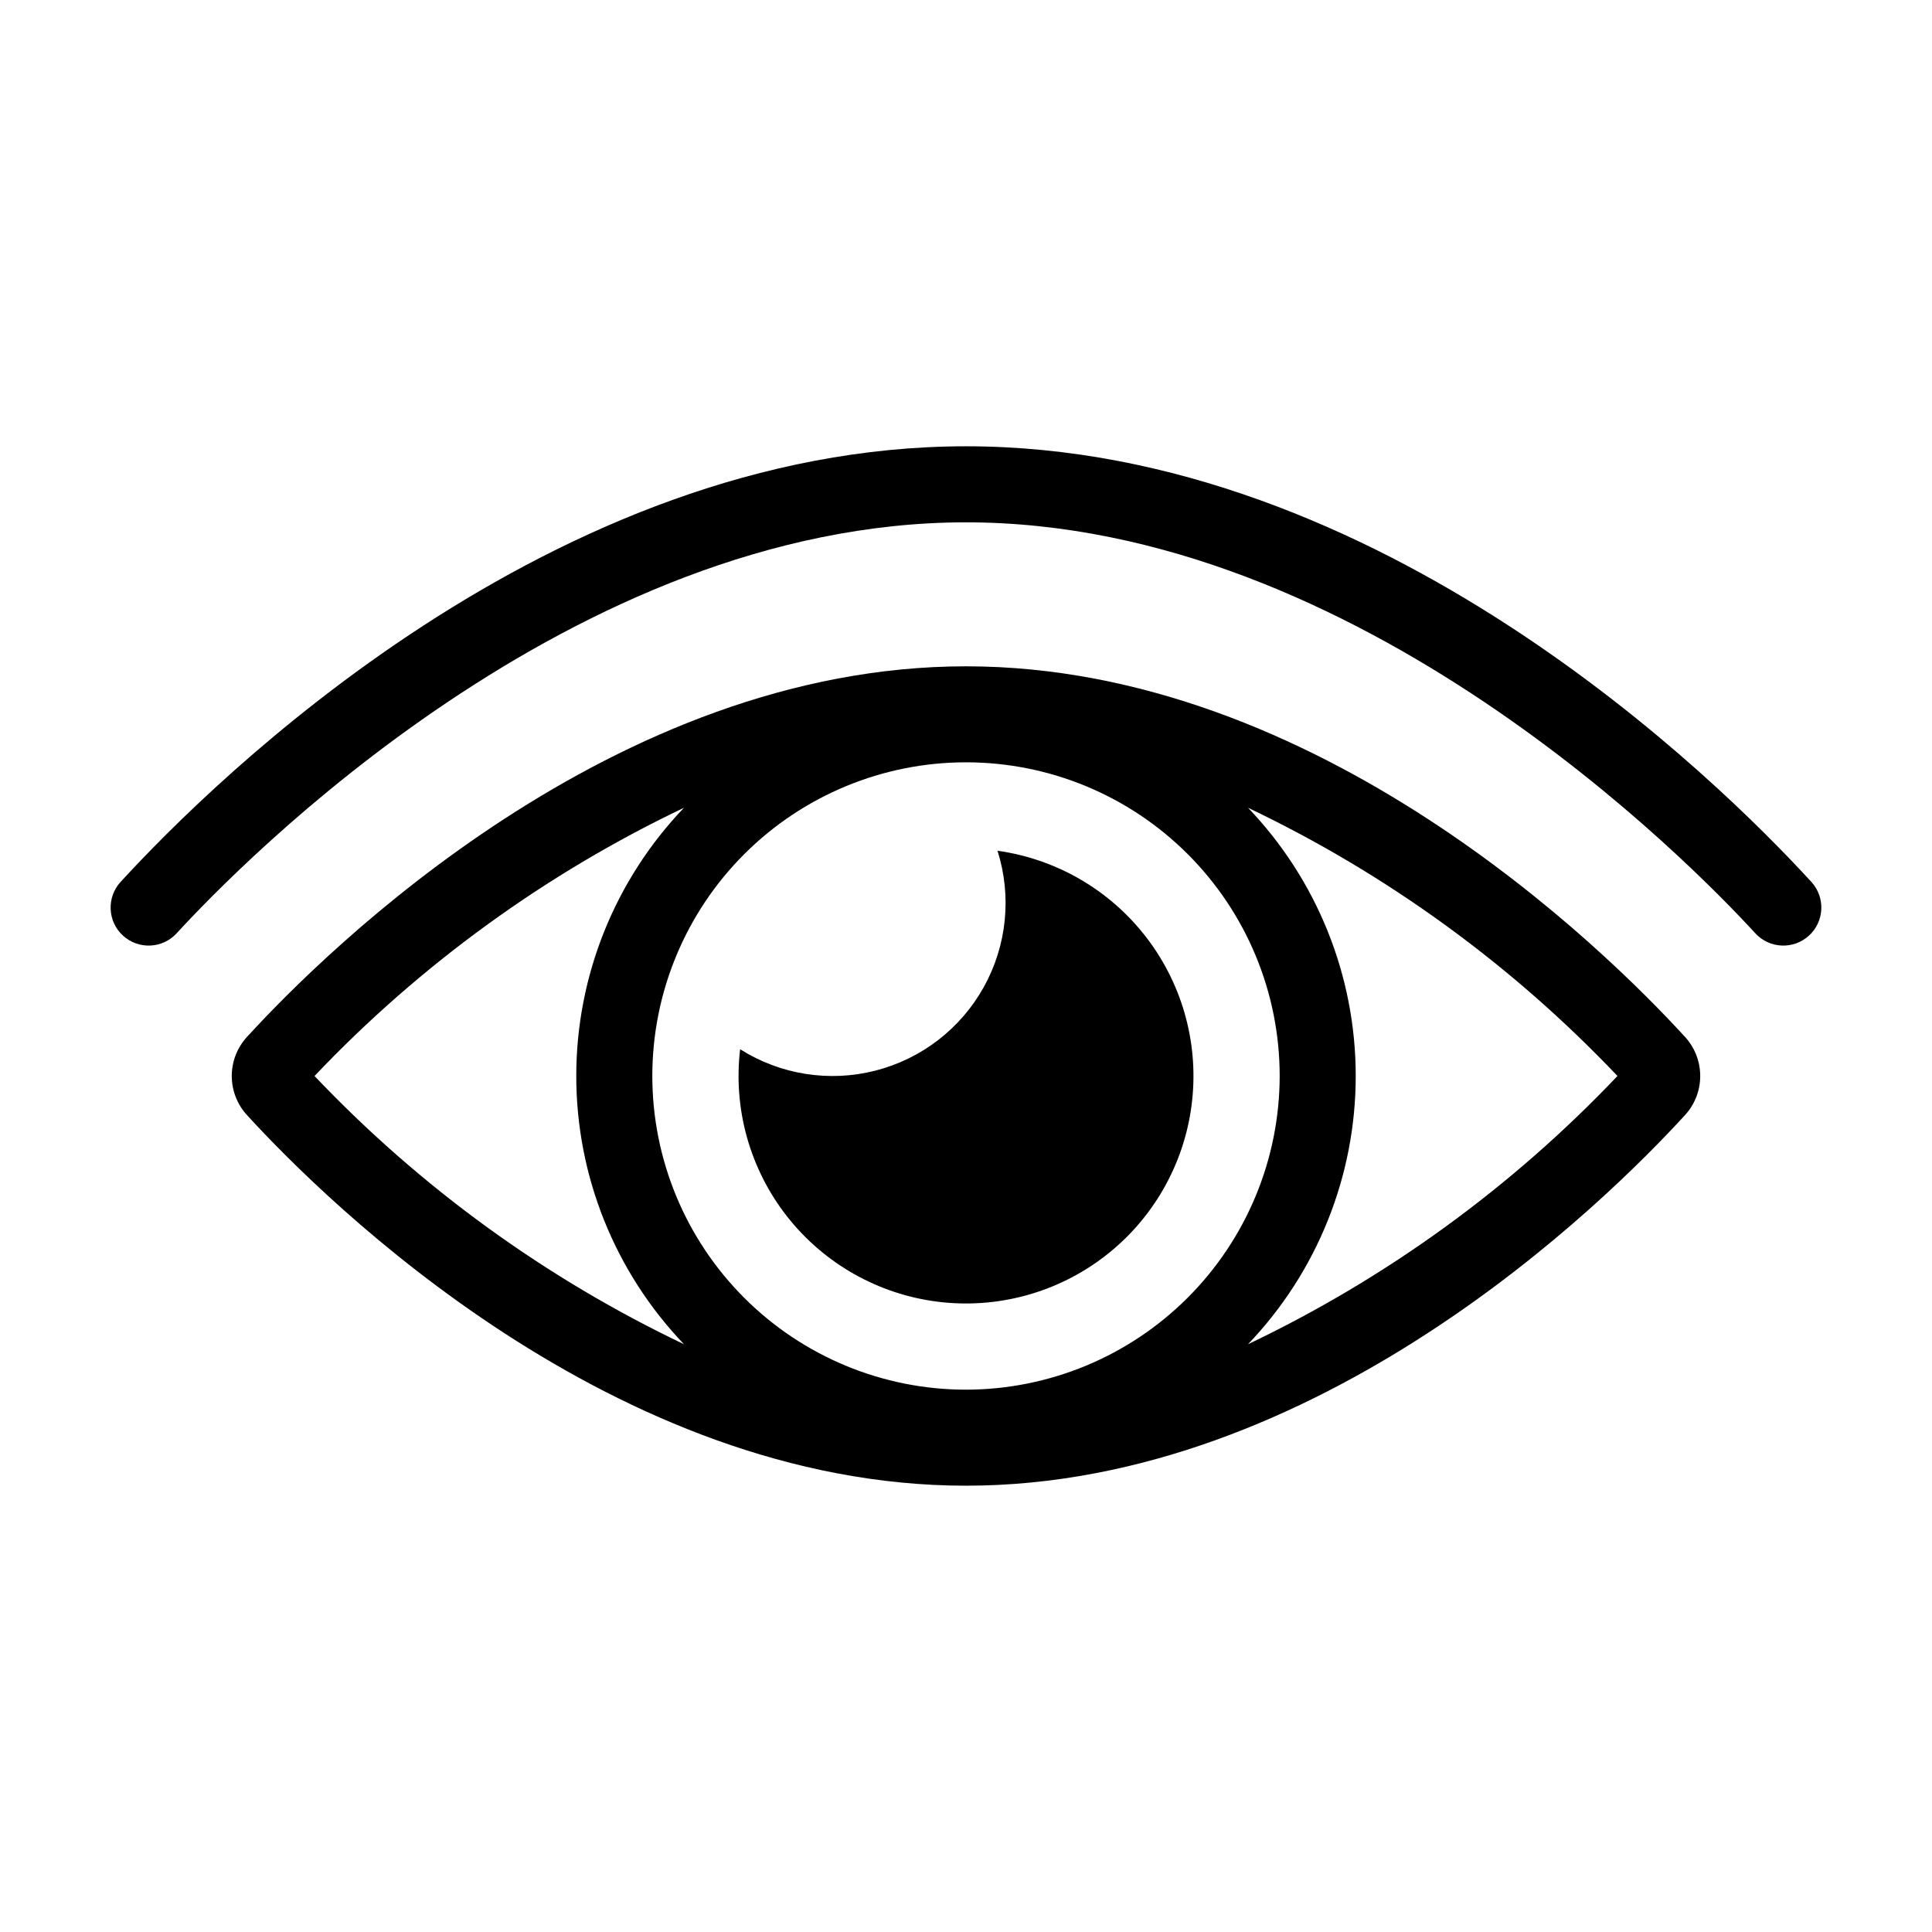 <?xml version="1.0" encoding="UTF-8"?>
<!-- Uploaded to: ICON Repo, www.svgrepo.com, Generator: ICON Repo Mixer Tools -->
<svg fill="#000000" width="800px" height="800px" version="1.1" viewBox="144 144 512 512" xmlns="http://www.w3.org/2000/svg">
 <g>
  <path d="m400 320.58c-93.324 0-169.31 75.035-190.38 98.031-2.695 2.848-4.199 6.621-4.199 10.543s1.504 7.691 4.199 10.539c21.062 22.996 97.047 98.031 190.38 98.031 93.324 0 169.31-75.035 190.38-98.031 2.695-2.848 4.195-6.617 4.195-10.539s-1.5-7.695-4.195-10.543c-21.066-22.996-97.051-98.031-190.38-98.031zm-172.65 108.57c28.008-29.496 61.195-53.59 97.914-71.086-18.32 19.133-28.547 44.598-28.547 71.086s10.227 51.953 28.547 71.086c-36.719-17.496-69.906-41.594-97.914-71.086zm172.65 83.129c-22.047 0-43.191-8.758-58.781-24.348s-24.348-36.734-24.348-58.781 8.758-43.191 24.348-58.781 36.734-24.348 58.781-24.348 43.191 8.758 58.777 24.348c15.59 15.59 24.352 36.734 24.352 58.781-0.027 22.039-8.793 43.168-24.379 58.754-15.582 15.582-36.711 24.348-58.75 24.375zm74.734-12.043c18.32-19.133 28.547-44.598 28.547-71.086s-10.227-51.953-28.547-71.086c36.715 17.496 69.906 41.59 97.914 71.086-28.008 29.492-61.199 53.59-97.914 71.086z"/>
  <path d="m400 262.27c-109.76 0-199.25 88.391-224.07 115.48h-0.004c-3.719 4.106-3.426 10.449 0.66 14.195 4.09 3.742 10.434 3.484 14.199-0.582 16.664-18.191 105.07-108.94 209.21-108.94 104.14 0 192.54 90.75 209.21 108.94 3.766 4.066 10.113 4.324 14.199 0.582 4.086-3.746 4.383-10.09 0.66-14.195-24.816-27.09-114.31-115.48-224.07-115.48z"/>
  <path d="m408.35 369.46c3.809 12.023 2.496 25.082-3.629 36.109-6.121 11.023-16.516 19.039-28.734 22.16-12.219 3.121-25.184 1.07-35.844-5.668-1.875 15.805 2.578 31.707 12.383 44.242 9.809 12.531 24.172 20.68 39.961 22.664 15.789 1.984 31.723-2.359 44.328-12.078 12.602-9.715 20.848-24.023 22.941-39.801 2.094-15.773-2.137-31.738-11.766-44.406-9.629-12.672-23.879-21.016-39.641-23.223z"/>
 </g>
</svg>